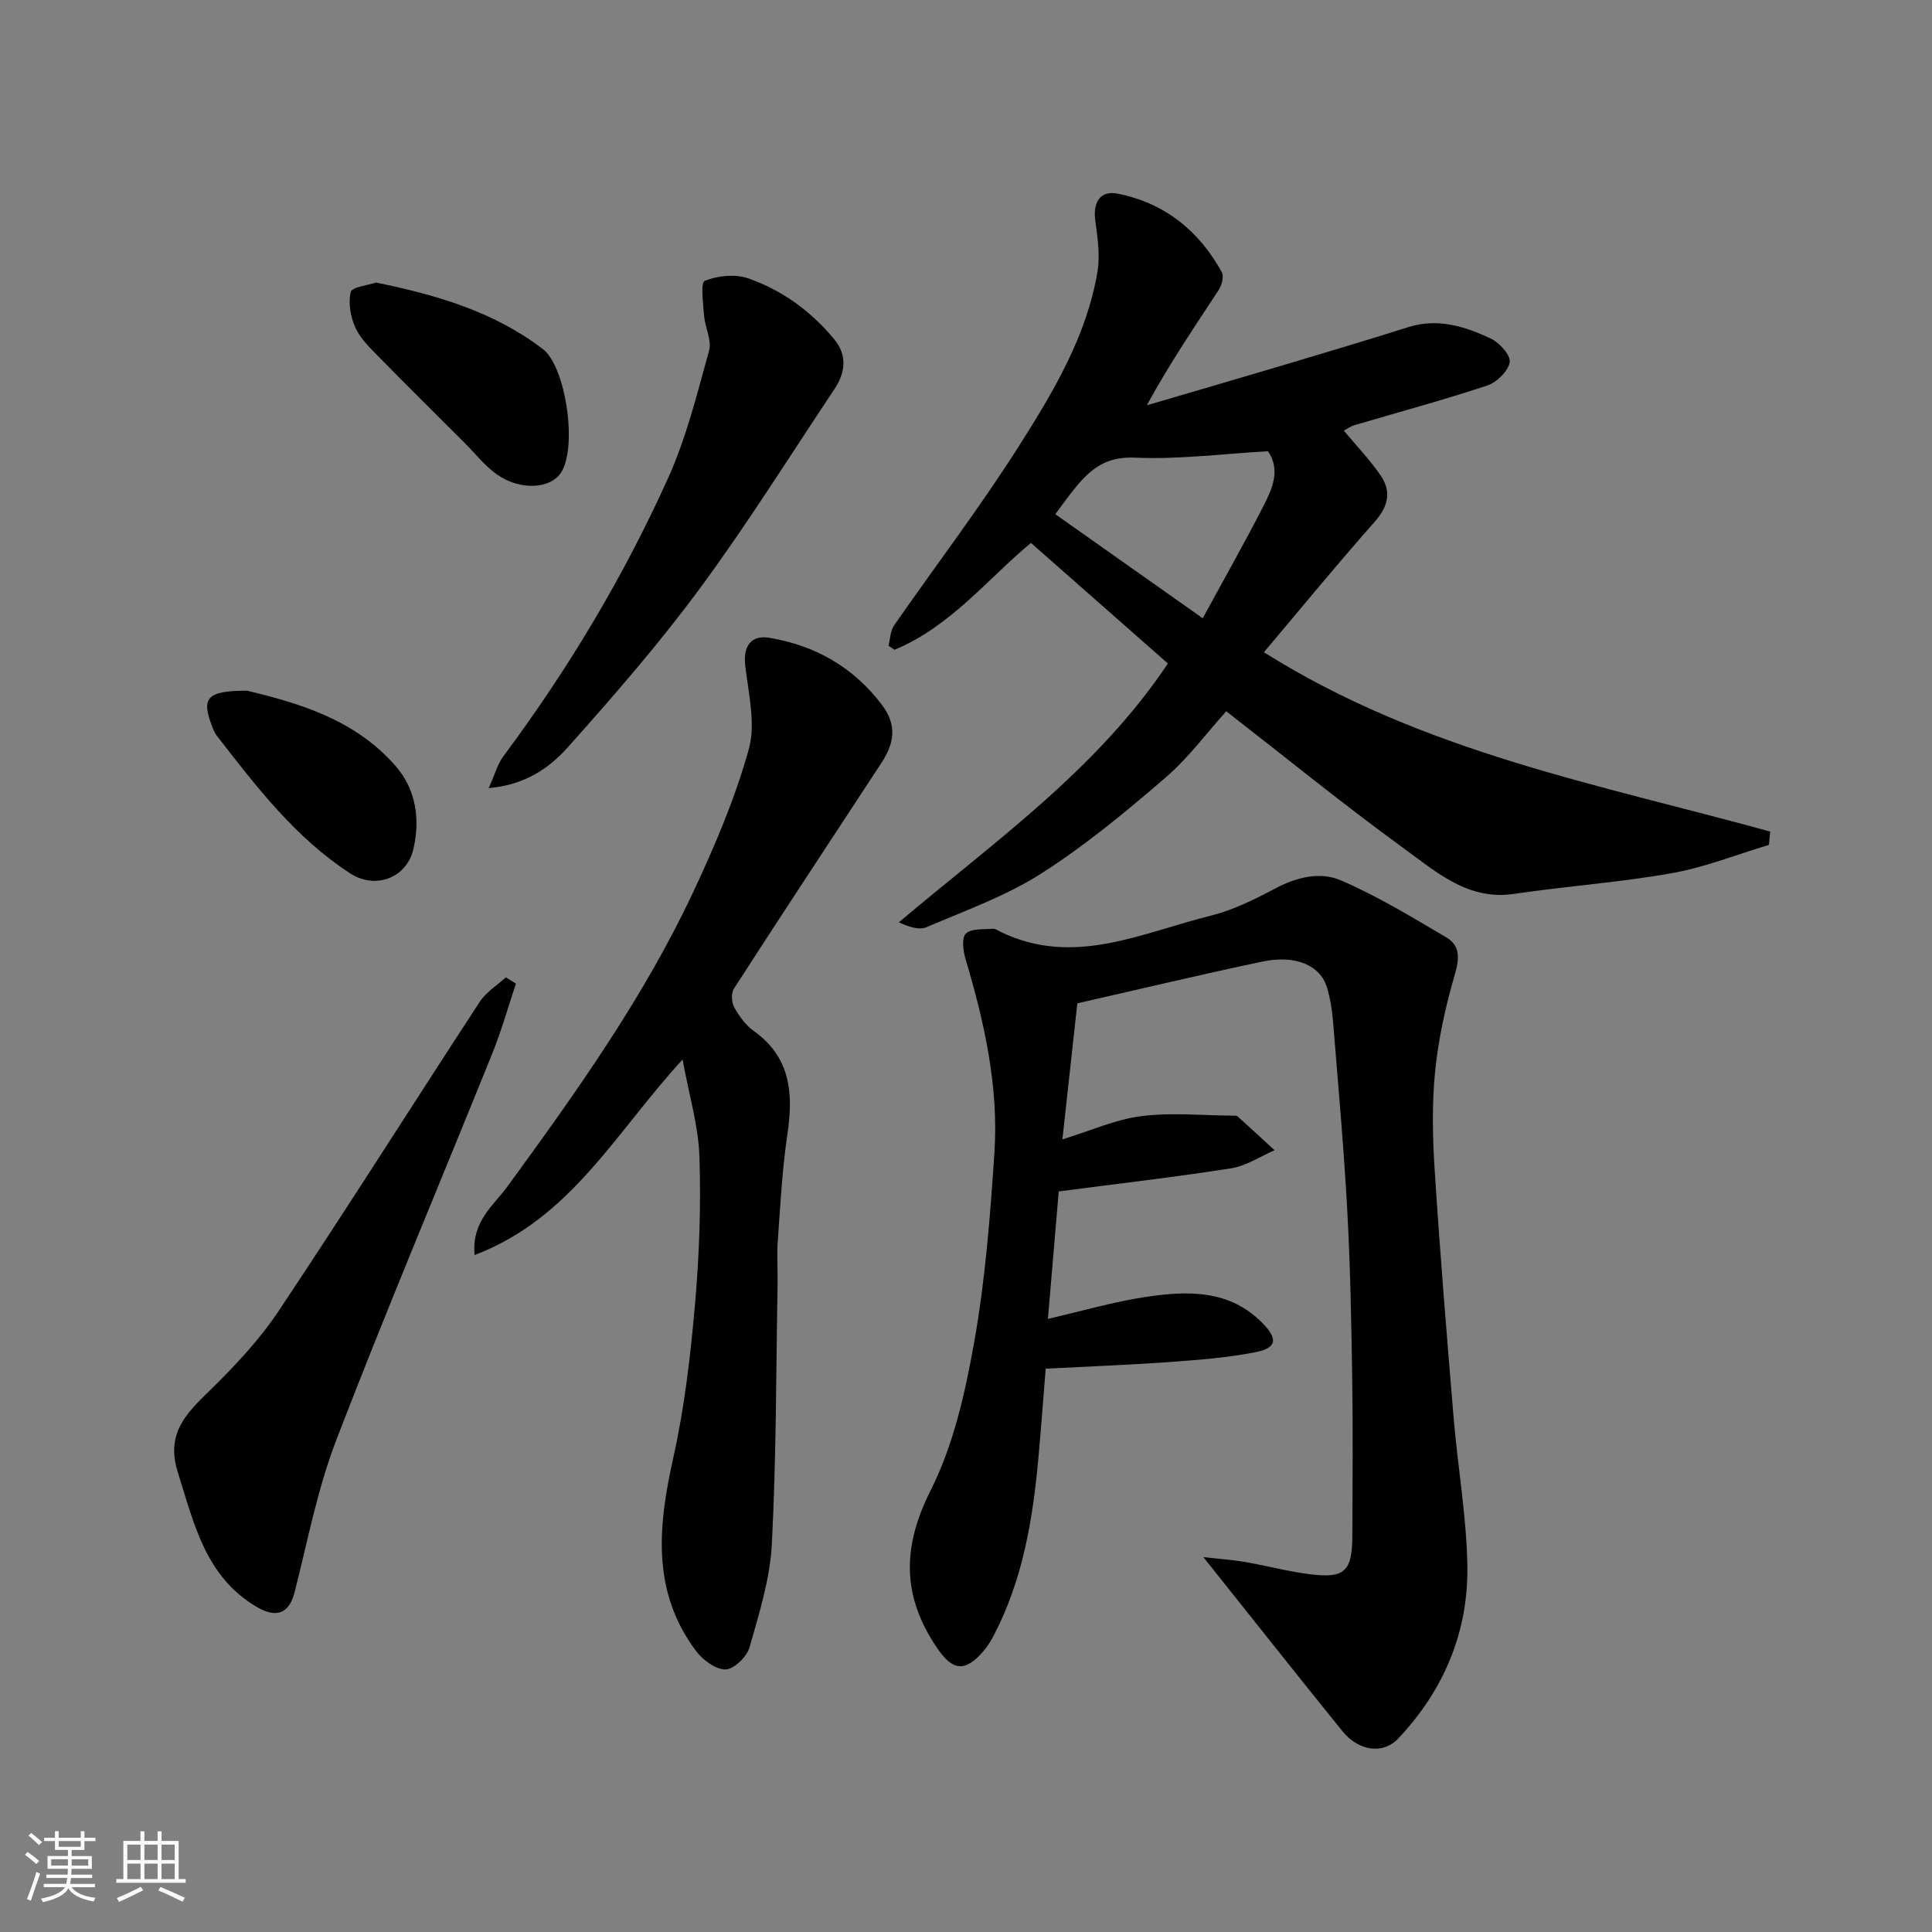 <svg enable-background="new 0 0 400 400" viewBox="0 0 400 400" xmlns="http://www.w3.org/2000/svg"><rect x="0" y="0" width="400" height="400" fill="#808080" stroke="none"/><path d="m5.17 384 .55-.58c.85.61 1.65 1.24 2.4 1.87l-.59.64c-.83-.73-1.62-1.38-2.36-1.93m1.22 9.53-.82-.34c.71-1.76 1.37-3.64 1.98-5.63.24.13.5.25.76.36-.6 1.67-1.24 3.54-1.92 5.61m-.5-13.5.57-.54c.56.44 1.31 1.06 2.26 1.87l-.64.64c-.68-.66-1.41-1.32-2.19-1.97m3.25.46h2.24v-1.36h.77v1.36h4.57v-1.36h.76v1.36h2.28v.69h-2.28v1.84h-2.64v1.26h4.18v2.64h-4.21c0 .45-.02.86-.05 1.21h4.32v.69h-4.38c-.04.34-.1.75-.19 1.22h5.15v.69h-4.82c.87 1.19 2.51 1.92 4.93 2.19-.17.31-.3.57-.37.76-2.77-.49-4.52-1.41-5.26-2.76-.56 1.26-2.3 2.23-5.24 2.9-.12-.24-.26-.48-.43-.72 2.73-.55 4.38-1.34 4.96-2.38h-4.38v-.69h4.65c.1-.38.17-.79.21-1.22h-4.32v-.69h4.4c.03-.34.05-.75.05-1.21h-4.2v-2.64h4.23v-1.26h-2.69v-1.84h-2.24zm1.46 4.46v1.29h3.45c.01-.4.02-.57.01-.53v-.32-.45h-3.46zm1.55-2.59h4.57v-1.19h-4.57zm6.11 2.59h-3.42v.77c-.01.19-.01.37-.02.53h3.44z" fill="#fafafa"/><path d="m32.63 379.16h.82v1.98h3.54v7.89h1.46v.78h-14.37v-.78h1.46v-7.89h3.54v-1.98h.82v1.98h2.73zm-3.49 11.48.5.73c-1.61.82-3.28 1.63-5 2.41-.13-.27-.28-.55-.44-.82 1.75-.72 3.4-1.49 4.94-2.32m-2.78-5.55h2.73v-3.18h-2.73zm0 3.95h2.73v-3.2h-2.73zm3.54-3.95h2.73v-3.18h-2.73zm0 3.95h2.73v-3.2h-2.73zm7.89 4.68c-1.84-.92-3.51-1.7-5.02-2.32l.45-.73c1.89.8 3.57 1.55 5.04 2.23zm-1.62-11.81h-2.73v3.18h2.73zm-2.73 7.13h2.73v-3.2h-2.73z" fill="#fafafa"/><g fill="#000001"><path d="m249.14 322.38c3.59.41 6.12.57 8.6 1 4.49.78 8.93 1.98 13.45 2.55 7.23.91 8.77-.59 8.8-7.98.04-10.67.14-21.33-.02-32-.18-11.77-.39-23.55-1.03-35.3-.72-13.15-1.91-26.28-2.97-39.41-.18-2.27-.58-4.56-1.22-6.74-1.34-4.61-6.48-6.87-13.36-5.42-12.72 2.68-25.36 5.7-38.34 8.65-1.01 9.2-2.04 18.58-3.09 28.17 5.75-1.77 10.93-4.12 16.31-4.81 6.23-.8 12.65-.15 18.99-.11.33 0 .76-.03.97.16 2.57 2.31 5.11 4.66 7.66 7-2.98 1.29-5.86 3.25-8.97 3.74-11.65 1.83-23.38 3.18-35.72 4.79-.71 8.33-1.46 17.21-2.24 26.39 7.12-1.64 13.54-3.52 20.1-4.52 8.73-1.33 17.52-1.63 24.43 5.5 3.11 3.21 2.82 5.04-1.49 5.9-5.75 1.14-11.67 1.6-17.54 2.03-8.57.62-17.16.94-25.96 1.4-.49 6.07-.95 12.27-1.51 18.46-1.15 12.74-3.23 25.26-9.25 36.78-.6 1.15-1.3 2.29-2.15 3.27-3.84 4.42-6.38 4.04-9.62-.74-7.22-10.66-7.23-20.78-1.3-32.55 4.74-9.4 7.17-20.25 9.03-30.74 2.29-12.89 3.31-26.05 4.18-39.14.91-13.74-2.07-27.05-5.98-40.17-.5-1.68-.83-4.38.07-5.25 1.13-1.09 3.61-.84 5.52-1 .58-.05 1.22.42 1.8.7 15.09 7.24 29.12.12 43.34-3.4 4.69-1.16 9.18-3.41 13.49-5.69 4.41-2.33 9.27-3.46 13.48-1.64 7.57 3.26 14.7 7.61 21.83 11.81 2.97 1.74 2.73 4.43 1.75 7.78-1.9 6.52-3.38 13.27-4.06 20.02-.67 6.77-.52 13.67-.08 20.48 1.1 17.08 2.5 34.15 3.92 51.21.85 10.14 2.64 20.25 2.84 30.4.27 13.77-4.79 25.9-14.31 35.98-3.09 3.28-8.11 2.71-11.55-1.51-9.28-11.46-18.41-23.04-28.8-36.05z"/><path d="m253.88 147.26c-3.98 4.42-7.85 9.68-12.68 13.83-8.17 7.03-16.55 13.98-25.61 19.76-7.31 4.66-15.7 7.66-23.74 11.1-1.55.67-3.7-.04-5.75-1 19.95-16.84 41.08-31.68 55.7-53.58-9.29-8.18-18.65-16.42-28.35-24.96-8.8 7.25-16.61 17.31-28.26 22.12-.41-.29-.83-.57-1.24-.86.37-1.41.38-3.06 1.16-4.18 8.65-12.47 17.89-24.56 26-37.37 7.03-11.1 13.87-22.56 16.11-35.85.57-3.41.02-7.09-.45-10.58-.52-3.84 1.04-6.31 4.62-5.6 9.72 1.93 16.83 7.66 21.57 16.25.49.88-.02 2.76-.69 3.77-4.99 7.63-10.13 15.16-14.83 23.8 9.5-2.79 19-5.55 28.49-8.38 8.56-2.55 17.12-5.11 25.63-7.8 6.09-1.93 11.69-.16 17.03 2.33 1.81.84 4.21 3.48 3.98 4.91-.3 1.86-2.68 4.19-4.65 4.85-9.09 3.01-18.35 5.51-27.54 8.22-.74.22-1.4.72-2.15 1.12 2.63 3.16 5.38 6.03 7.6 9.26 2.34 3.4 1.57 6.48-1.28 9.69-7.73 8.71-15.11 17.74-22.87 26.93 32.92 20.72 69.45 27.36 104.82 37.13-.09.92-.18 1.84-.26 2.76-6.71 2-13.3 4.65-20.15 5.86-10.78 1.91-21.77 2.67-32.61 4.28-9.46 1.4-15.94-4.41-22.55-9.21-12.48-9.06-24.44-18.8-37.05-28.6zm-35.39-40.8c9.97 7.04 20.03 14.13 30.52 21.54 4.29-7.88 8.63-15.53 12.63-23.35 1.81-3.54 3.51-7.4.88-11.23-9.28.53-18.47 1.74-27.58 1.33-5.75-.26-8.98 2.2-12.1 5.97-1.57 1.88-2.97 3.91-4.35 5.74z"/><path d="m141.32 219.37c-13.83 15-23.08 32.9-43.06 40.47-.66-6.97 3.95-10.28 6.72-14.08 14.16-19.41 28.12-38.94 38.39-60.75 4.55-9.66 8.79-19.61 11.65-29.85 1.49-5.32-.06-11.59-.73-17.37-.46-3.92 1.15-6.39 5.01-5.74 9.52 1.61 17.36 6.05 23.3 13.89 3.25 4.29 2.48 8.08-.16 12.09-10.2 15.53-20.42 31.06-30.5 46.67-.6.92-.48 2.84.08 3.86 1.02 1.83 2.37 3.69 4.04 4.89 7.67 5.49 8.22 12.97 6.96 21.42-1.09 7.3-1.46 14.71-1.99 22.08-.22 2.98.01 6-.04 8.99-.32 17.93-.26 35.88-1.19 53.77-.37 7.2-2.63 14.37-4.63 21.39-.55 1.94-3.26 4.53-4.98 4.54-2.07.01-4.73-2-6.13-3.88-9.21-12.35-7.8-25.87-4.67-39.91 2.31-10.34 3.55-20.97 4.48-31.54.9-10.21 1.28-20.53.94-30.77-.2-6.45-2.16-12.85-3.49-20.17z"/><path d="m106.82 203.65c-1.61 4.8-2.98 9.7-4.87 14.39-10.77 26.71-21.99 53.24-32.33 80.11-3.88 10.09-5.93 20.89-8.6 31.42-1.13 4.48-3.76 5.58-7.94 3.09-10.57-6.3-12.89-17.16-16.25-27.78-2.55-8.07 1.67-12.18 6.61-17 5.21-5.09 10.31-10.53 14.33-16.57 14.1-21.15 27.67-42.65 41.58-63.93 1.31-2 3.57-3.37 5.39-5.03.7.44 1.39.87 2.08 1.3z"/><path d="m101.18 163.17c1.28-2.82 1.83-4.97 3.05-6.61 13.41-18.01 24.9-37.19 34.11-57.62 3.77-8.36 6-17.46 8.47-26.35.59-2.13-.84-4.76-1.03-7.19-.2-2.52-.76-6.91.13-7.26 2.67-1.07 6.28-1.45 8.97-.52 7.07 2.46 13.1 6.86 17.89 12.69 2.69 3.28 2.24 6.88.01 10.22-9.22 13.83-18.04 27.95-27.89 41.31-8.46 11.47-17.86 22.27-27.36 32.91-3.82 4.25-8.74 7.75-16.35 8.42z"/><path d="m77.85 58.5c12.73 2.59 24.56 6.11 34.59 13.81 4.6 3.53 7.15 19.86 3.8 25.4-2.15 3.55-8.54 3.93-13.37.51-2.48-1.75-4.42-4.26-6.59-6.44-5.93-5.93-11.9-11.82-17.77-17.81-1.83-1.87-3.86-3.79-4.91-6.09-1.02-2.22-1.53-5.11-.99-7.41.24-1.06 3.55-1.39 5.24-1.97z"/><path d="m51.2 143c10.16 2.49 22.15 5.74 30.73 15.62 4.18 4.81 5.1 10.99 3.66 17.17-1.42 6.07-7.93 8.39-13.1 5.03-11.35-7.38-19.41-17.95-27.56-28.44-.39-.5-.67-1.1-.9-1.69-2.42-6.15-1.39-7.7 7.17-7.69z"/></g></svg>